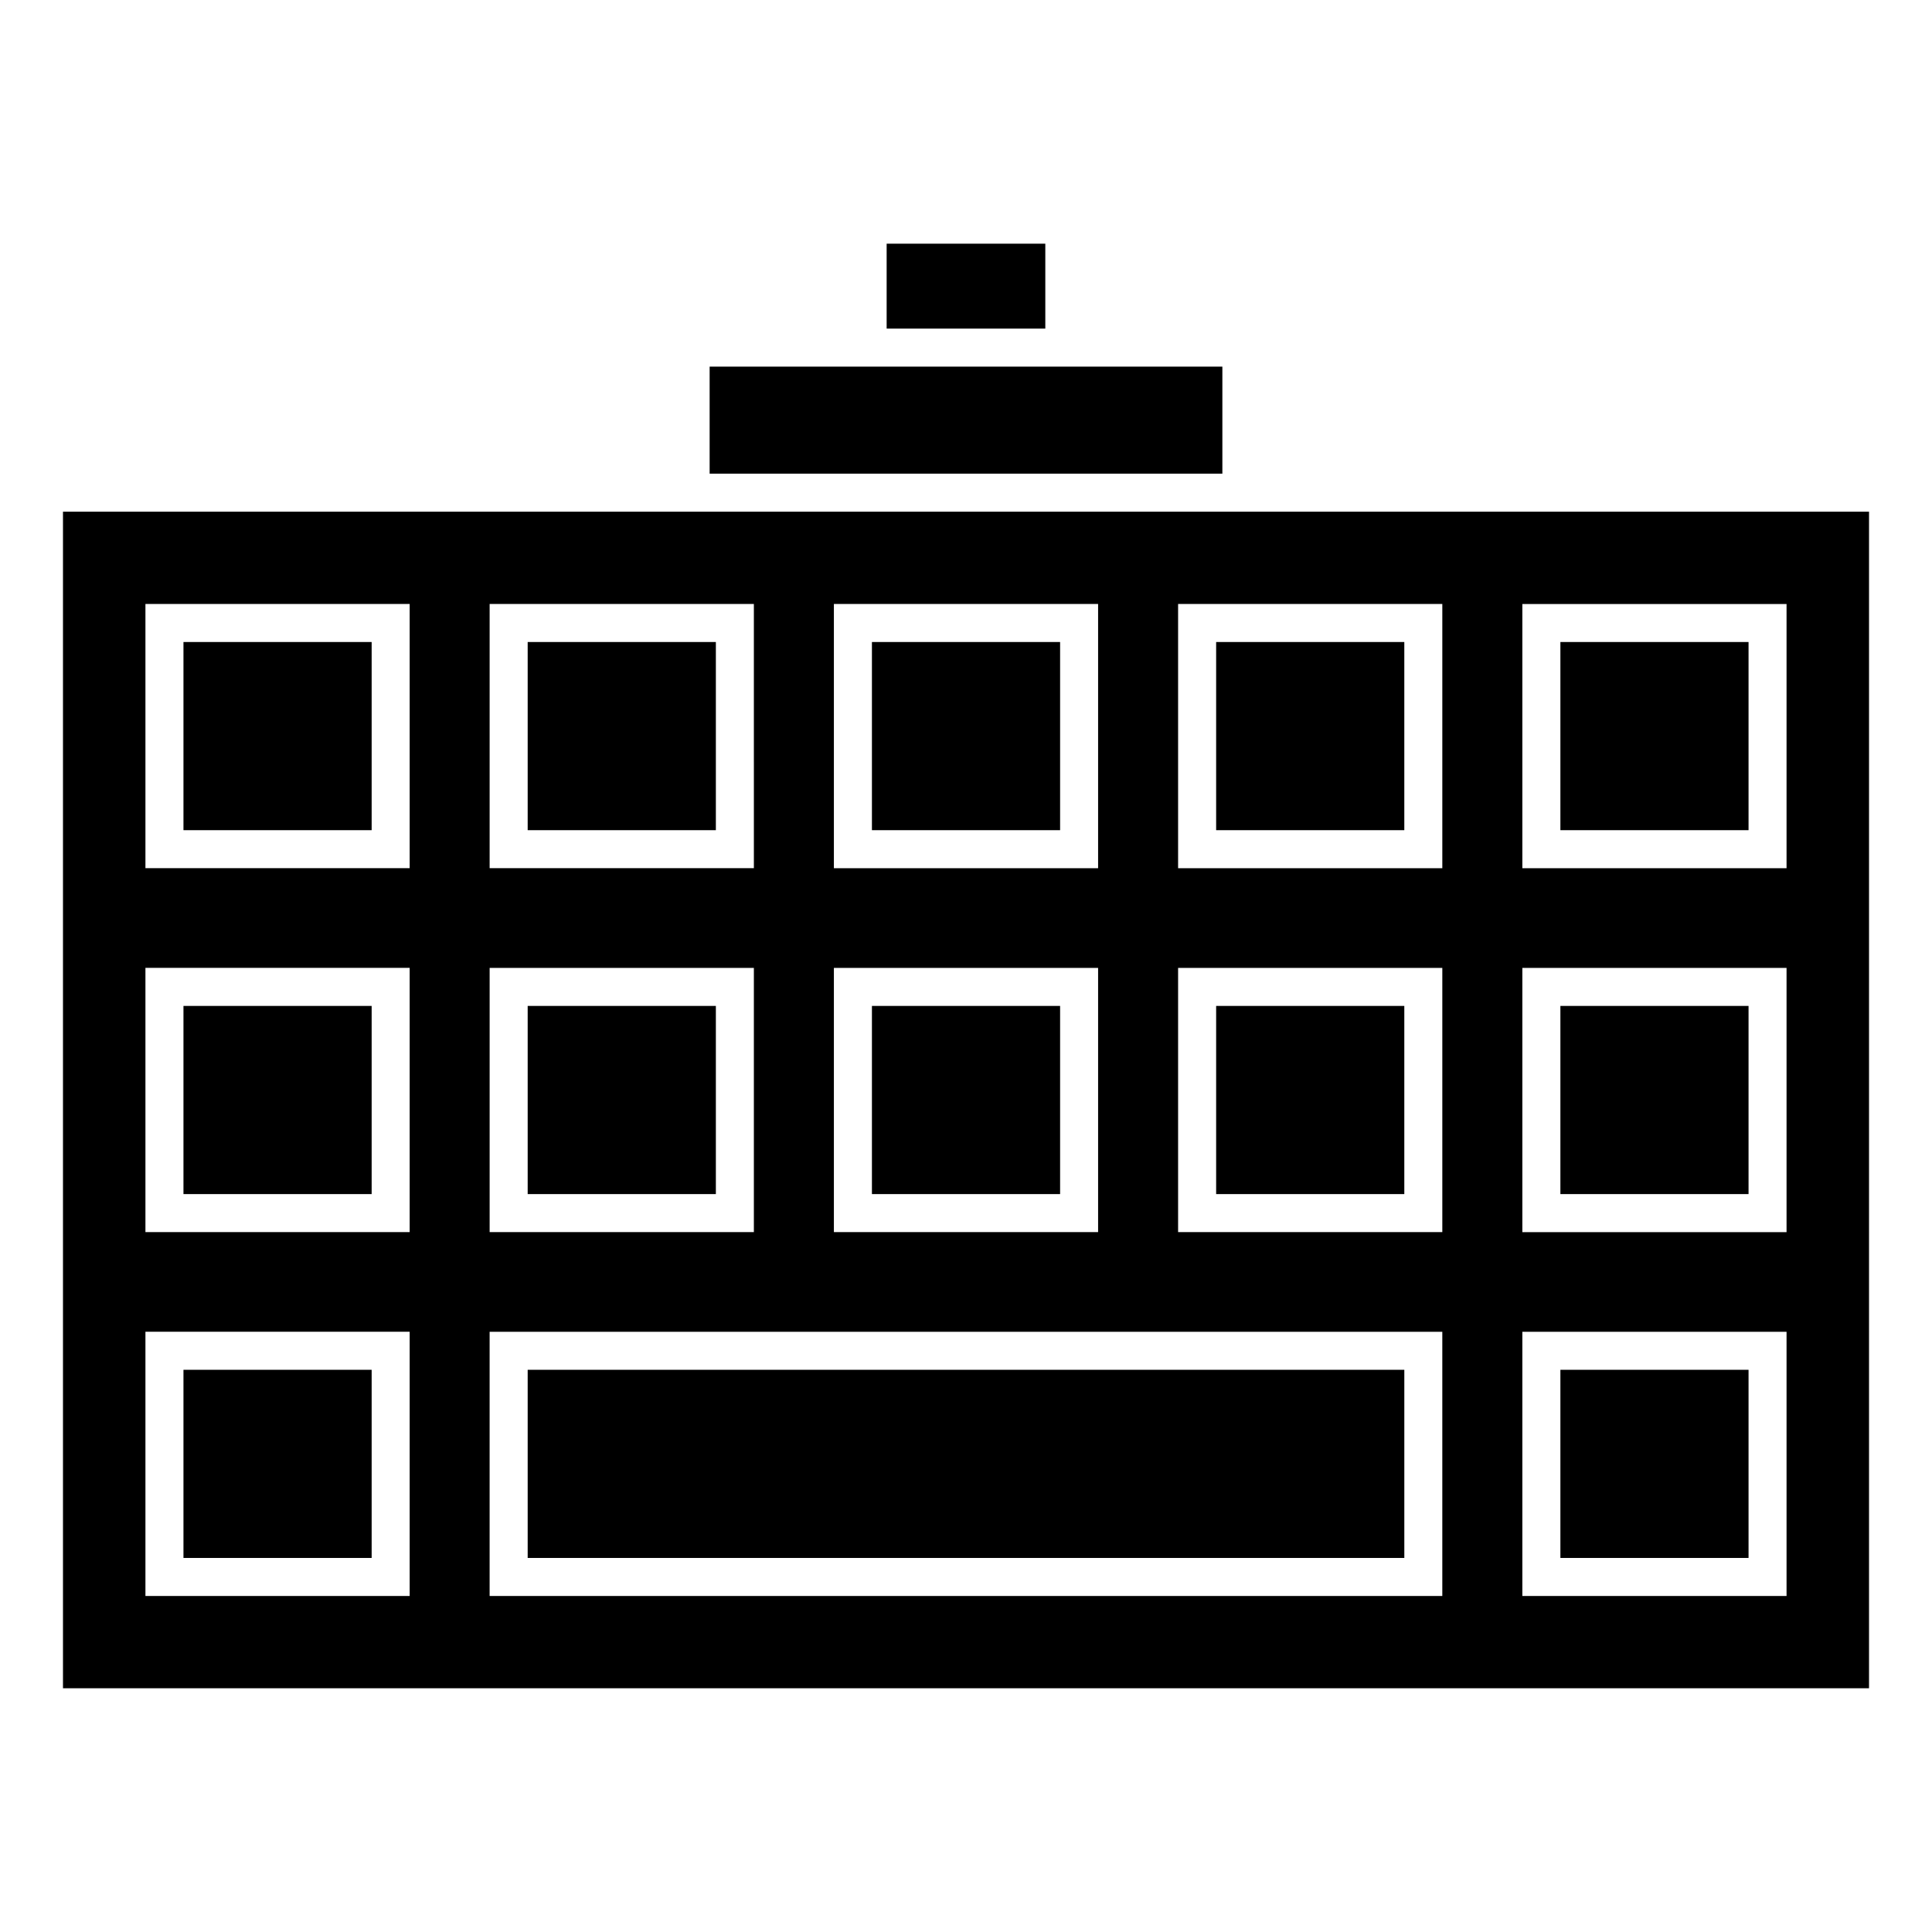 <?xml version="1.0" encoding="UTF-8"?>
<!-- Uploaded to: ICON Repo, www.iconrepo.com, Generator: ICON Repo Mixer Tools -->
<svg fill="#000000" width="800px" height="800px" version="1.1" viewBox="144 144 512 512" xmlns="http://www.w3.org/2000/svg">
 <g>
  <path d="m283.84 507.01h232.32v49.863h-232.32z"/>
  <path d="m557.52 410.58h49.863v49.867h-49.863z"/>
  <path d="m557.52 314.14h49.863v49.867h-49.863z"/>
  <path d="m192.62 314.14h49.871v49.867h-49.871z"/>
  <path d="m467.94 241.16h-135.88v28.363h135.88z"/>
  <path d="m192.62 410.58h49.871v49.867h-49.871z"/>
  <path d="m378.97 208.58h42.047v22.504h-42.047z"/>
  <path d="m557.52 507.01h49.863v49.863h-49.863z"/>
  <path d="m192.62 507.01h49.871v49.863h-49.871z"/>
  <path d="m283.84 410.58h49.871v49.867h-49.871z"/>
  <path d="m375.07 314.14h49.867v49.867h-49.867z"/>
  <path d="m375.07 410.58h49.867v49.867h-49.867z"/>
  <path d="m466.29 410.58h49.867v49.867h-49.867z"/>
  <path d="m160.69 279.6v311.81h478.62l0.004-311.81zm113.07 120.9h70.023v70.02h-70.023zm-21.195 166.45h-70.023v-70.02h70.023zm0-96.434h-70.023v-70.02h70.023zm0-96.441h-70.023v-70.02h70.023zm273.67 192.88h-252.48v-70.02h252.47v70.02zm21.203-262.89h70.016v70.02h-70.016zm0 96.441h70.016v70.02h-70.016zm0 96.434h70.016v70.016l-70.016-0.004zm-91.23-192.88h70.02v70.02h-70.02zm0 96.441h70.02v70.02h-70.02zm-91.219-96.441h70.02v70.02h-70.02zm0 96.441h70.02v70.02h-70.02zm-21.199-26.422h-70.031v-70.02h70.023l0.004 70.02z"/>
  <path d="m466.29 314.14h49.867v49.867h-49.867z"/>
  <path d="m283.84 314.14h49.871v49.867h-49.871z"/>
 </g>
</svg>